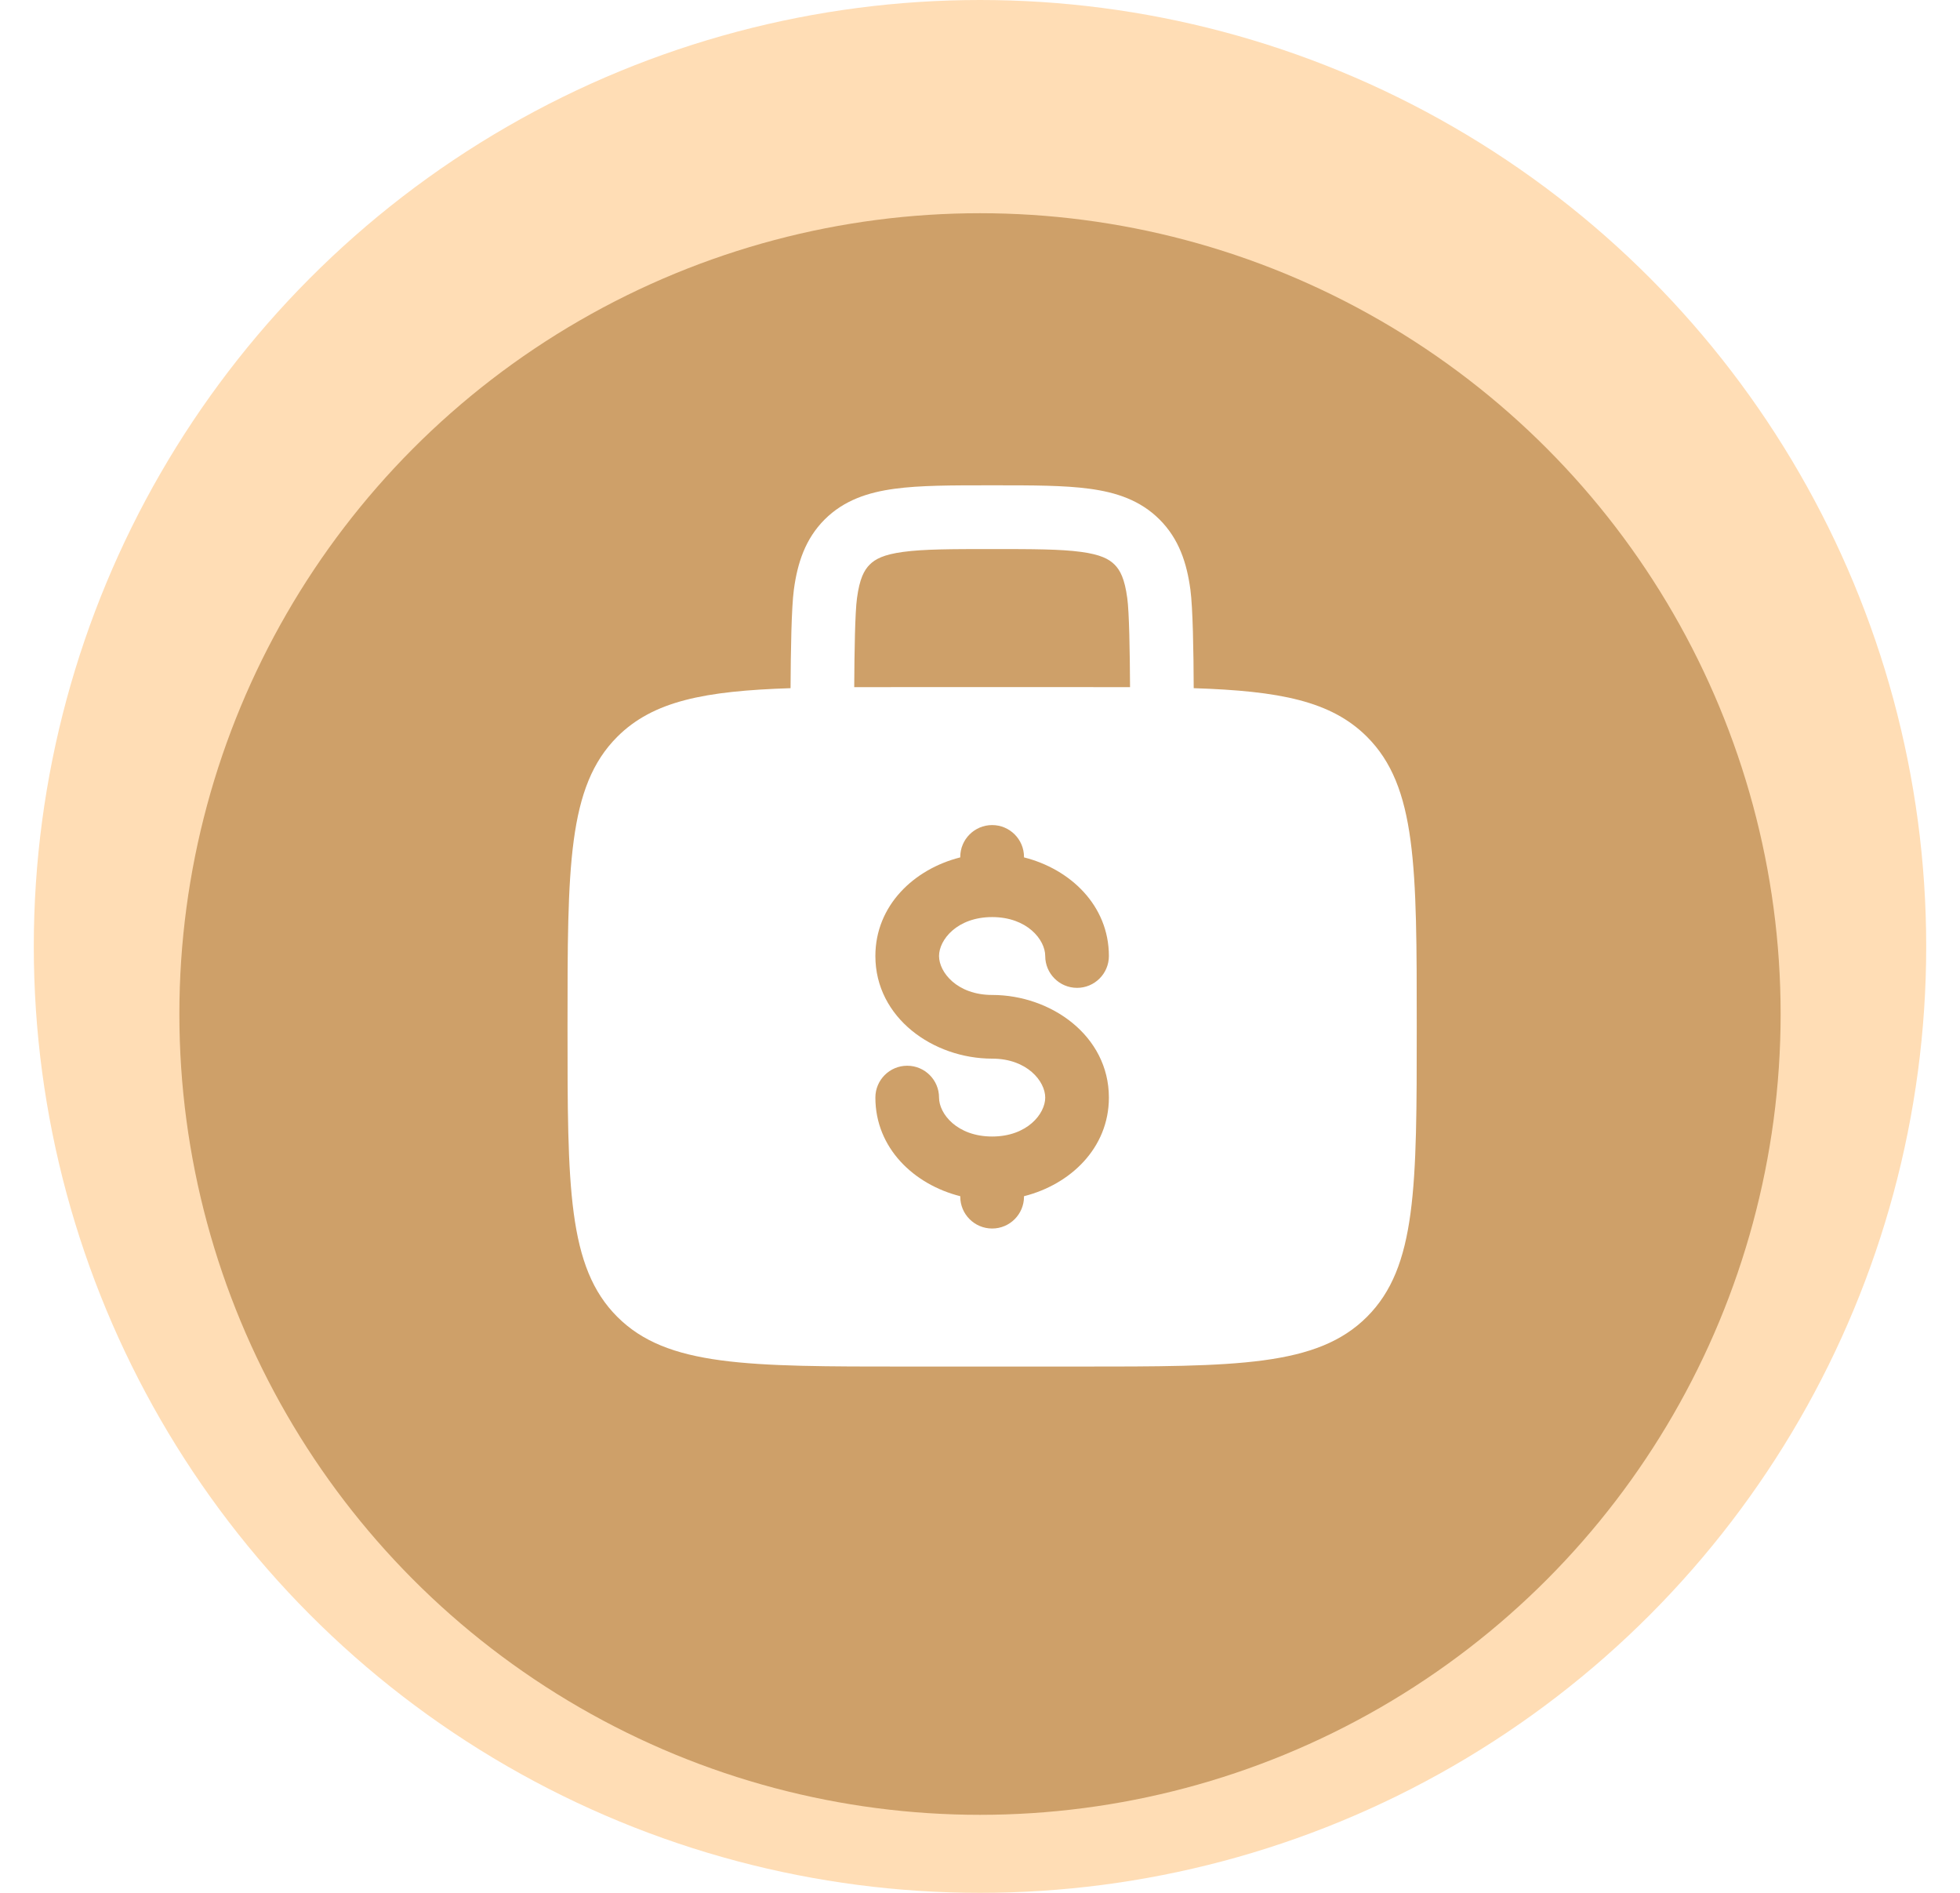 <?xml version="1.0" encoding="UTF-8"?>
<svg xmlns="http://www.w3.org/2000/svg" width="29" height="28" viewBox="0 0 29 28" fill="none">
  <circle cx="14.5" cy="14" r="14" fill="#FFDDB5"></circle>
  <g filter="url(#filter0_i_1_1800)">
    <circle cx="14.5" cy="14" r="11.846" fill="#CEA069"></circle>
  </g>
  <path fill-rule="evenodd" clip-rule="evenodd" d="M14.712 7.179H14.647C14.082 7.179 13.612 7.179 13.238 7.23C12.844 7.283 12.488 7.399 12.201 7.685C11.915 7.972 11.799 8.328 11.746 8.722C11.71 8.99 11.7 9.63 11.697 10.18C10.426 10.221 9.664 10.369 9.133 10.899C8.397 11.635 8.397 12.82 8.397 15.189C8.397 17.558 8.397 18.743 9.133 19.479C9.869 20.215 11.054 20.215 13.423 20.215H15.936C18.305 20.215 19.49 20.215 20.226 19.479C20.962 18.743 20.962 17.558 20.962 15.189C20.962 12.82 20.962 11.635 20.226 10.899C19.695 10.369 18.933 10.221 17.662 10.18C17.66 9.63 17.649 8.99 17.613 8.722C17.56 8.328 17.444 7.972 17.157 7.685C16.871 7.399 16.515 7.283 16.121 7.23C15.747 7.179 15.277 7.179 14.712 7.179ZM16.72 10.165C16.717 9.633 16.708 9.06 16.679 8.848C16.64 8.558 16.573 8.434 16.491 8.352C16.409 8.27 16.285 8.203 15.995 8.164C15.692 8.123 15.285 8.122 14.68 8.122C14.074 8.122 13.667 8.123 13.364 8.164C13.074 8.203 12.95 8.27 12.868 8.352C12.786 8.434 12.719 8.558 12.68 8.848C12.651 9.06 12.642 9.633 12.639 10.165C12.885 10.164 13.146 10.164 13.423 10.164H15.936C16.213 10.164 16.474 10.164 16.72 10.165ZM14.68 12.205C14.94 12.205 15.151 12.416 15.151 12.676V12.683C15.835 12.855 16.407 13.394 16.407 14.142C16.407 14.402 16.196 14.613 15.936 14.613C15.676 14.613 15.465 14.402 15.465 14.142C15.465 13.901 15.197 13.566 14.68 13.566C14.162 13.566 13.894 13.901 13.894 14.142C13.894 14.383 14.162 14.718 14.68 14.718C15.55 14.718 16.407 15.321 16.407 16.236C16.407 16.984 15.835 17.523 15.151 17.695V17.702C15.151 17.962 14.94 18.173 14.68 18.173C14.419 18.173 14.208 17.962 14.208 17.702V17.695C13.524 17.523 12.952 16.984 12.952 16.236C12.952 15.976 13.163 15.765 13.423 15.765C13.683 15.765 13.894 15.976 13.894 16.236C13.894 16.477 14.162 16.812 14.68 16.812C15.197 16.812 15.465 16.477 15.465 16.236C15.465 15.995 15.197 15.66 14.68 15.66C13.809 15.66 12.952 15.057 12.952 14.142C12.952 13.394 13.524 12.855 14.208 12.683V12.676C14.208 12.416 14.419 12.205 14.68 12.205Z" fill="white"></path>
  <defs>
    <filter id="filter0_i_1_1800" x="2.654" y="2.154" width="23.692" height="24.692" filterUnits="userSpaceOnUse" color-interpolation-filters="sRGB">
      <feFlood flood-opacity="0" result="BackgroundImageFix"></feFlood>
      <feBlend mode="normal" in="SourceGraphic" in2="BackgroundImageFix" result="shape"></feBlend>
      <feColorMatrix in="SourceAlpha" type="matrix" values="0 0 0 0 0 0 0 0 0 0 0 0 0 0 0 0 0 0 127 0" result="hardAlpha"></feColorMatrix>
      <feOffset dy="1"></feOffset>
      <feGaussianBlur stdDeviation="2"></feGaussianBlur>
      <feComposite in2="hardAlpha" operator="arithmetic" k2="-1" k3="1"></feComposite>
      <feColorMatrix type="matrix" values="0 0 0 0 0.38 0 0 0 0 0.38 0 0 0 0 0.38 0 0 0 0.25 0"></feColorMatrix>
      <feBlend mode="normal" in2="shape" result="effect1_innerShadow_1_1800"></feBlend>
    </filter>
  </defs>
</svg>
